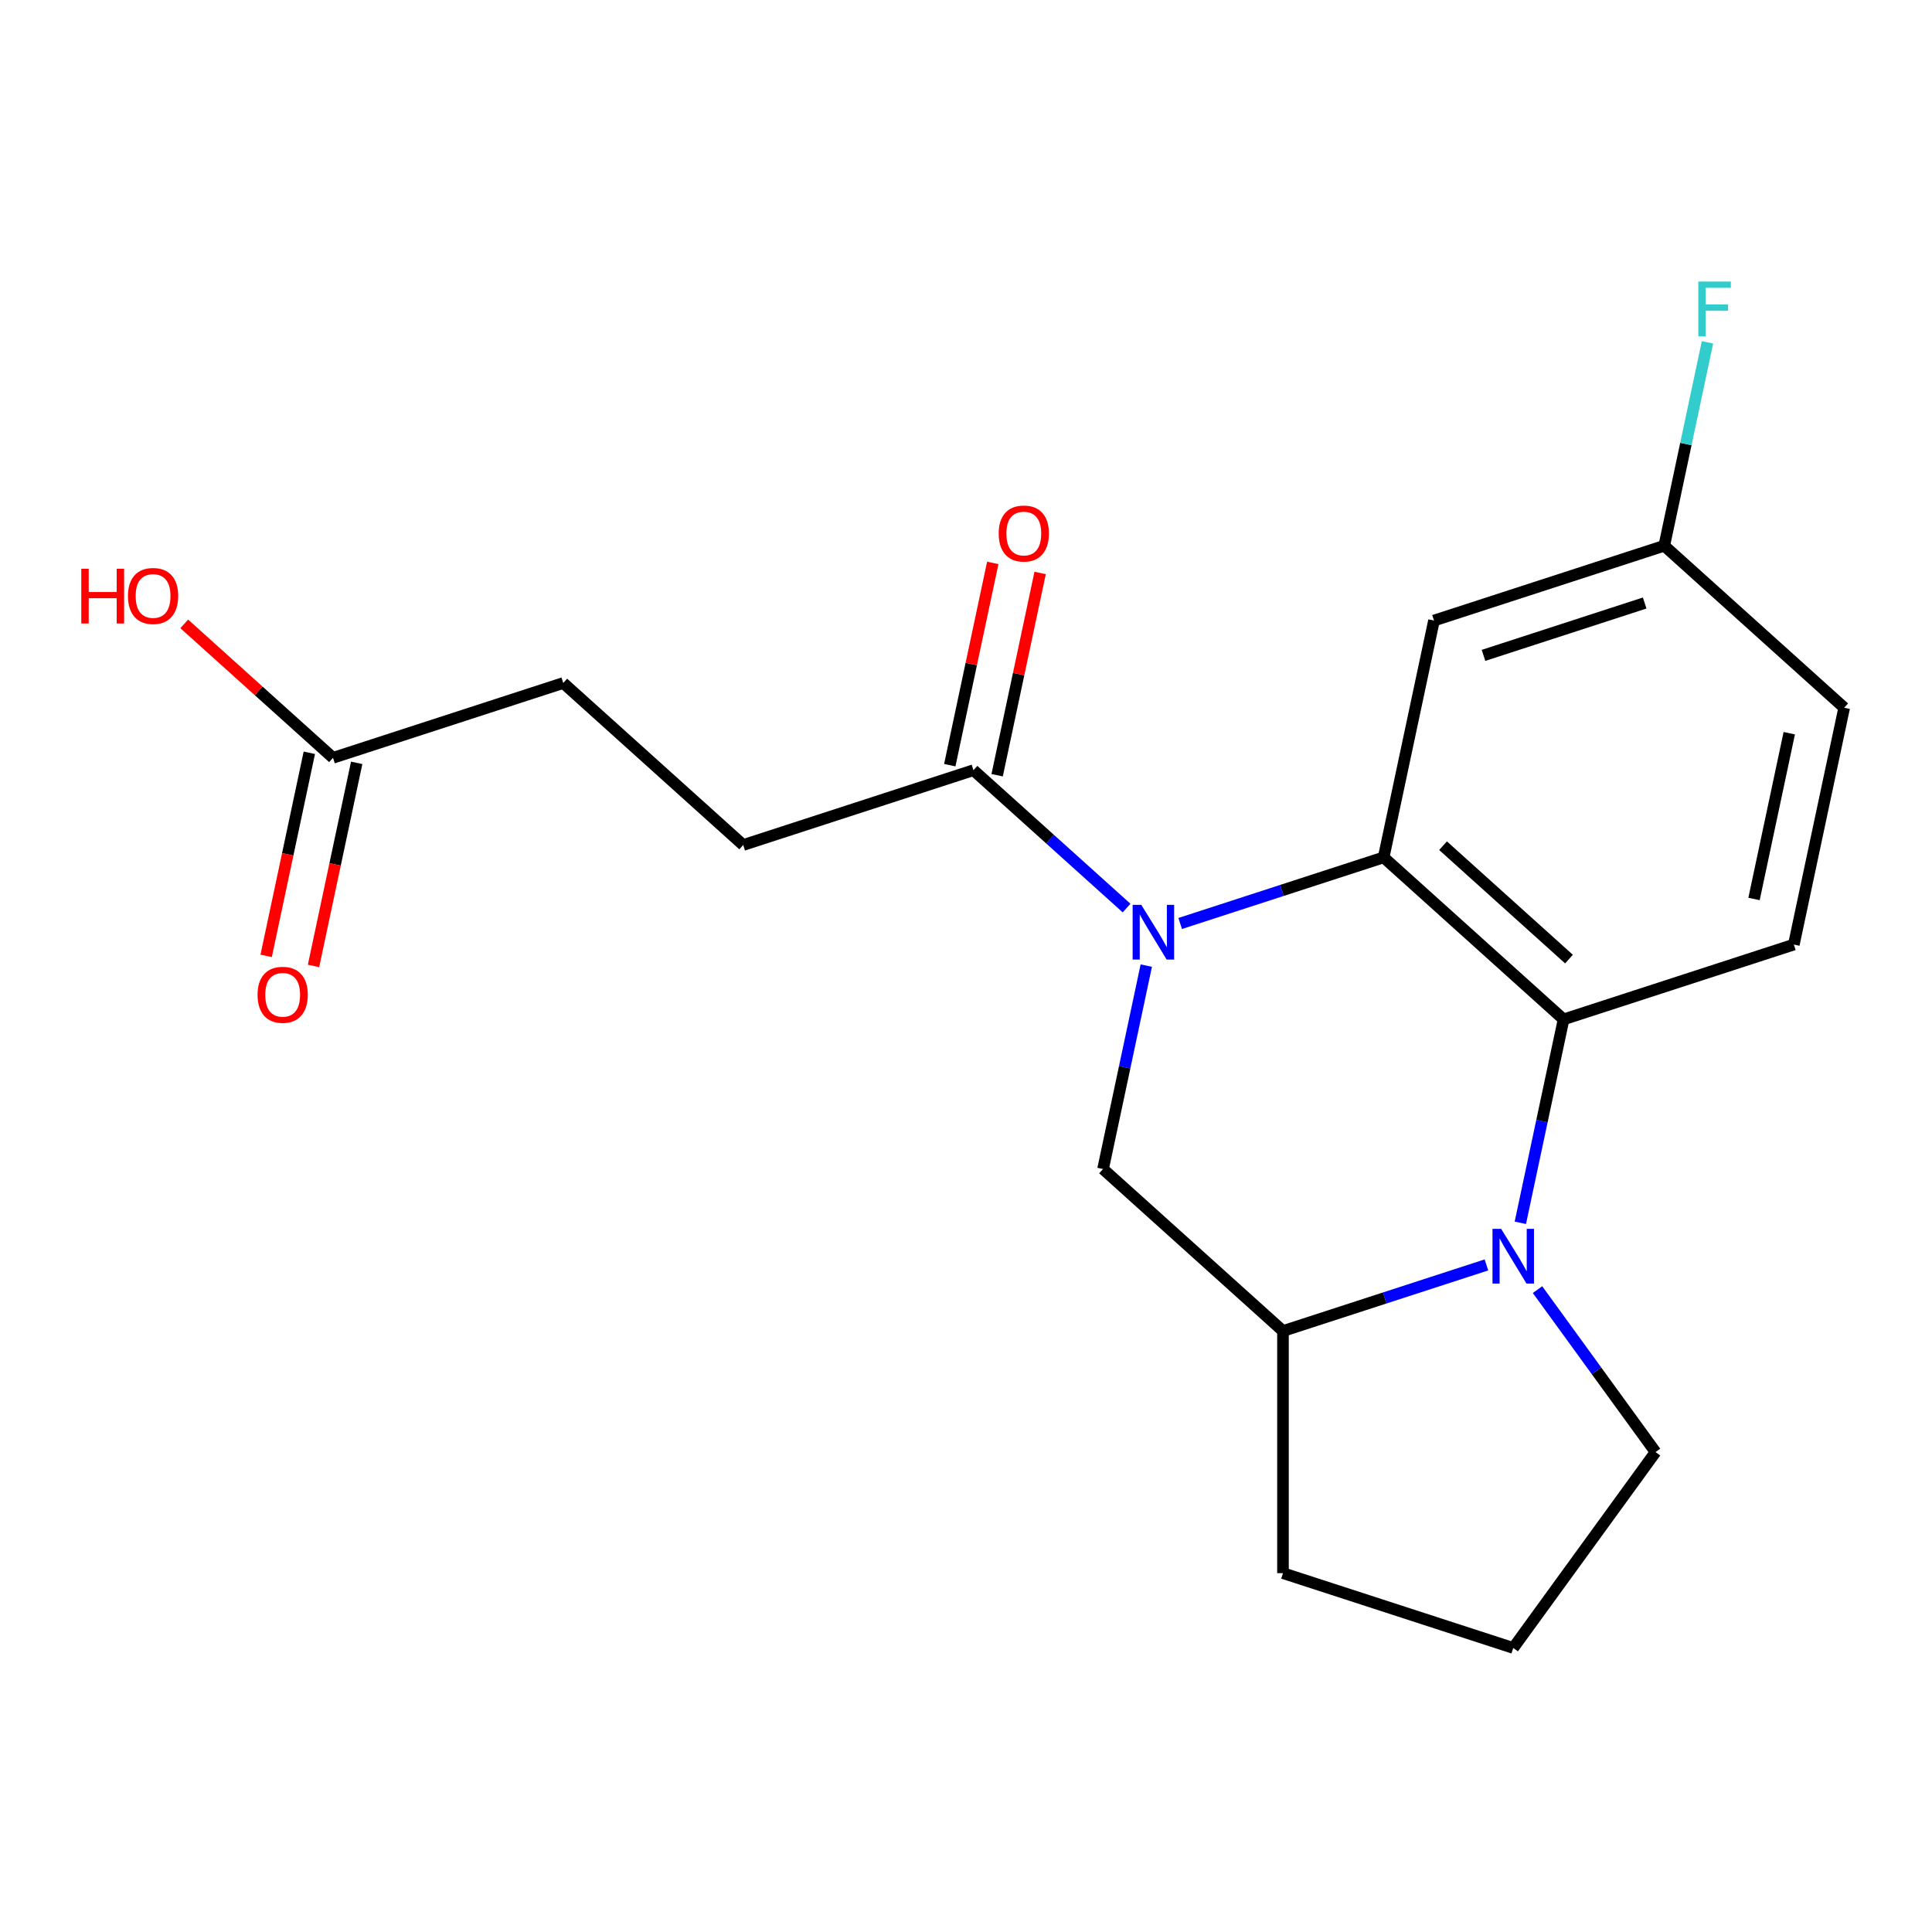 <?xml version='1.0' encoding='iso-8859-1'?>
<svg version='1.1' baseProfile='full'
              xmlns='http://www.w3.org/2000/svg'
                      xmlns:rdkit='http://www.rdkit.org/xml'
                      xmlns:xlink='http://www.w3.org/1999/xlink'
                  xml:space='preserve'
width='1000px' height='1000px' viewBox='0 0 1000 1000'>
<!-- END OF HEADER -->
<rect style='opacity:1.0;fill:#FFFFFF;stroke:none' width='1000' height='1000' x='0' y='0'> </rect>
<path class='bond-0' d='M 610.865,477.995 L 663.521,460.886' style='fill:none;fill-rule:evenodd;stroke:#0000FF;stroke-width:6px;stroke-linecap:butt;stroke-linejoin:miter;stroke-opacity:1' />
<path class='bond-0' d='M 663.521,460.886 L 716.176,443.777' style='fill:none;fill-rule:evenodd;stroke:#000000;stroke-width:6px;stroke-linecap:butt;stroke-linejoin:miter;stroke-opacity:1' />
<path class='bond-3' d='M 593.316,499.795 L 582.127,552.439' style='fill:none;fill-rule:evenodd;stroke:#0000FF;stroke-width:6px;stroke-linecap:butt;stroke-linejoin:miter;stroke-opacity:1' />
<path class='bond-3' d='M 582.127,552.439 L 570.937,605.082' style='fill:none;fill-rule:evenodd;stroke:#000000;stroke-width:6px;stroke-linecap:butt;stroke-linejoin:miter;stroke-opacity:1' />
<path class='bond-4' d='M 583.119,470.011 L 543.491,434.33' style='fill:none;fill-rule:evenodd;stroke:#0000FF;stroke-width:6px;stroke-linecap:butt;stroke-linejoin:miter;stroke-opacity:1' />
<path class='bond-4' d='M 543.491,434.33 L 503.863,398.648' style='fill:none;fill-rule:evenodd;stroke:#000000;stroke-width:6px;stroke-linecap:butt;stroke-linejoin:miter;stroke-opacity:1' />
<path class='bond-2' d='M 716.176,443.777 L 809.306,527.631' style='fill:none;fill-rule:evenodd;stroke:#000000;stroke-width:6px;stroke-linecap:butt;stroke-linejoin:miter;stroke-opacity:1' />
<path class='bond-2' d='M 746.917,437.729 L 812.107,496.427' style='fill:none;fill-rule:evenodd;stroke:#000000;stroke-width:6px;stroke-linecap:butt;stroke-linejoin:miter;stroke-opacity:1' />
<path class='bond-6' d='M 716.176,443.777 L 742.232,321.198' style='fill:none;fill-rule:evenodd;stroke:#000000;stroke-width:6px;stroke-linecap:butt;stroke-linejoin:miter;stroke-opacity:1' />
<path class='bond-1' d='M 769.378,654.718 L 716.722,671.827' style='fill:none;fill-rule:evenodd;stroke:#0000FF;stroke-width:6px;stroke-linecap:butt;stroke-linejoin:miter;stroke-opacity:1' />
<path class='bond-1' d='M 716.722,671.827 L 664.066,688.936' style='fill:none;fill-rule:evenodd;stroke:#000000;stroke-width:6px;stroke-linecap:butt;stroke-linejoin:miter;stroke-opacity:1' />
<path class='bond-14' d='M 795.815,667.504 L 826.363,709.549' style='fill:none;fill-rule:evenodd;stroke:#0000FF;stroke-width:6px;stroke-linecap:butt;stroke-linejoin:miter;stroke-opacity:1' />
<path class='bond-14' d='M 826.363,709.549 L 856.911,751.595' style='fill:none;fill-rule:evenodd;stroke:#000000;stroke-width:6px;stroke-linecap:butt;stroke-linejoin:miter;stroke-opacity:1' />
<path class='bond-20' d='M 786.927,632.918 L 798.116,580.274' style='fill:none;fill-rule:evenodd;stroke:#0000FF;stroke-width:6px;stroke-linecap:butt;stroke-linejoin:miter;stroke-opacity:1' />
<path class='bond-20' d='M 798.116,580.274 L 809.306,527.631' style='fill:none;fill-rule:evenodd;stroke:#000000;stroke-width:6px;stroke-linecap:butt;stroke-linejoin:miter;stroke-opacity:1' />
<path class='bond-7' d='M 809.306,527.631 L 928.49,488.906' style='fill:none;fill-rule:evenodd;stroke:#000000;stroke-width:6px;stroke-linecap:butt;stroke-linejoin:miter;stroke-opacity:1' />
<path class='bond-5' d='M 570.937,605.082 L 664.066,688.936' style='fill:none;fill-rule:evenodd;stroke:#000000;stroke-width:6px;stroke-linecap:butt;stroke-linejoin:miter;stroke-opacity:1' />
<path class='bond-9' d='M 516.12,401.254 L 527.246,348.911' style='fill:none;fill-rule:evenodd;stroke:#000000;stroke-width:6px;stroke-linecap:butt;stroke-linejoin:miter;stroke-opacity:1' />
<path class='bond-9' d='M 527.246,348.911 L 538.372,296.567' style='fill:none;fill-rule:evenodd;stroke:#FF0000;stroke-width:6px;stroke-linecap:butt;stroke-linejoin:miter;stroke-opacity:1' />
<path class='bond-9' d='M 491.605,396.043 L 502.73,343.7' style='fill:none;fill-rule:evenodd;stroke:#000000;stroke-width:6px;stroke-linecap:butt;stroke-linejoin:miter;stroke-opacity:1' />
<path class='bond-9' d='M 502.73,343.7 L 513.856,291.356' style='fill:none;fill-rule:evenodd;stroke:#FF0000;stroke-width:6px;stroke-linecap:butt;stroke-linejoin:miter;stroke-opacity:1' />
<path class='bond-10' d='M 503.863,398.648 L 384.678,437.374' style='fill:none;fill-rule:evenodd;stroke:#000000;stroke-width:6px;stroke-linecap:butt;stroke-linejoin:miter;stroke-opacity:1' />
<path class='bond-18' d='M 664.066,688.936 L 664.066,814.254' style='fill:none;fill-rule:evenodd;stroke:#000000;stroke-width:6px;stroke-linecap:butt;stroke-linejoin:miter;stroke-opacity:1' />
<path class='bond-12' d='M 742.232,321.198 L 861.416,282.472' style='fill:none;fill-rule:evenodd;stroke:#000000;stroke-width:6px;stroke-linecap:butt;stroke-linejoin:miter;stroke-opacity:1' />
<path class='bond-12' d='M 767.854,339.226 L 851.283,312.118' style='fill:none;fill-rule:evenodd;stroke:#000000;stroke-width:6px;stroke-linecap:butt;stroke-linejoin:miter;stroke-opacity:1' />
<path class='bond-22' d='M 928.49,488.906 L 954.545,366.326' style='fill:none;fill-rule:evenodd;stroke:#000000;stroke-width:6px;stroke-linecap:butt;stroke-linejoin:miter;stroke-opacity:1' />
<path class='bond-22' d='M 907.883,465.308 L 926.121,379.502' style='fill:none;fill-rule:evenodd;stroke:#000000;stroke-width:6px;stroke-linecap:butt;stroke-linejoin:miter;stroke-opacity:1' />
<path class='bond-8' d='M 172.364,392.245 L 291.549,353.52' style='fill:none;fill-rule:evenodd;stroke:#000000;stroke-width:6px;stroke-linecap:butt;stroke-linejoin:miter;stroke-opacity:1' />
<path class='bond-11' d='M 160.106,389.639 L 148.933,442.203' style='fill:none;fill-rule:evenodd;stroke:#000000;stroke-width:6px;stroke-linecap:butt;stroke-linejoin:miter;stroke-opacity:1' />
<path class='bond-11' d='M 148.933,442.203 L 137.761,494.766' style='fill:none;fill-rule:evenodd;stroke:#FF0000;stroke-width:6px;stroke-linecap:butt;stroke-linejoin:miter;stroke-opacity:1' />
<path class='bond-11' d='M 184.622,394.851 L 173.449,447.414' style='fill:none;fill-rule:evenodd;stroke:#000000;stroke-width:6px;stroke-linecap:butt;stroke-linejoin:miter;stroke-opacity:1' />
<path class='bond-11' d='M 173.449,447.414 L 162.277,499.977' style='fill:none;fill-rule:evenodd;stroke:#FF0000;stroke-width:6px;stroke-linecap:butt;stroke-linejoin:miter;stroke-opacity:1' />
<path class='bond-16' d='M 172.364,392.245 L 133.866,357.581' style='fill:none;fill-rule:evenodd;stroke:#000000;stroke-width:6px;stroke-linecap:butt;stroke-linejoin:miter;stroke-opacity:1' />
<path class='bond-16' d='M 133.866,357.581 L 95.368,322.917' style='fill:none;fill-rule:evenodd;stroke:#FF0000;stroke-width:6px;stroke-linecap:butt;stroke-linejoin:miter;stroke-opacity:1' />
<path class='bond-13' d='M 384.678,437.374 L 291.549,353.52' style='fill:none;fill-rule:evenodd;stroke:#000000;stroke-width:6px;stroke-linecap:butt;stroke-linejoin:miter;stroke-opacity:1' />
<path class='bond-15' d='M 861.416,282.472 L 954.545,366.326' style='fill:none;fill-rule:evenodd;stroke:#000000;stroke-width:6px;stroke-linecap:butt;stroke-linejoin:miter;stroke-opacity:1' />
<path class='bond-17' d='M 861.416,282.472 L 872.606,229.829' style='fill:none;fill-rule:evenodd;stroke:#000000;stroke-width:6px;stroke-linecap:butt;stroke-linejoin:miter;stroke-opacity:1' />
<path class='bond-17' d='M 872.606,229.829 L 883.795,177.186' style='fill:none;fill-rule:evenodd;stroke:#33CCCC;stroke-width:6px;stroke-linecap:butt;stroke-linejoin:miter;stroke-opacity:1' />
<path class='bond-21' d='M 856.911,751.595 L 783.251,852.979' style='fill:none;fill-rule:evenodd;stroke:#000000;stroke-width:6px;stroke-linecap:butt;stroke-linejoin:miter;stroke-opacity:1' />
<path class='bond-19' d='M 664.066,814.254 L 783.251,852.979' style='fill:none;fill-rule:evenodd;stroke:#000000;stroke-width:6px;stroke-linecap:butt;stroke-linejoin:miter;stroke-opacity:1' />
<path  class='atom-0' d='M 590.732 468.342
L 600.012 483.342
Q 600.932 484.822, 602.412 487.502
Q 603.892 490.182, 603.972 490.342
L 603.972 468.342
L 607.732 468.342
L 607.732 496.662
L 603.852 496.662
L 593.892 480.262
Q 592.732 478.342, 591.492 476.142
Q 590.292 473.942, 589.932 473.262
L 589.932 496.662
L 586.252 496.662
L 586.252 468.342
L 590.732 468.342
' fill='#0000FF'/>
<path  class='atom-2' d='M 776.991 636.051
L 786.271 651.051
Q 787.191 652.531, 788.671 655.211
Q 790.151 657.891, 790.231 658.051
L 790.231 636.051
L 793.991 636.051
L 793.991 664.371
L 790.111 664.371
L 780.151 647.971
Q 778.991 646.051, 777.751 643.851
Q 776.551 641.651, 776.191 640.971
L 776.191 664.371
L 772.511 664.371
L 772.511 636.051
L 776.991 636.051
' fill='#0000FF'/>
<path  class='atom-10' d='M 516.918 276.149
Q 516.918 269.349, 520.278 265.549
Q 523.638 261.749, 529.918 261.749
Q 536.198 261.749, 539.558 265.549
Q 542.918 269.349, 542.918 276.149
Q 542.918 283.029, 539.518 286.949
Q 536.118 290.829, 529.918 290.829
Q 523.678 290.829, 520.278 286.949
Q 516.918 283.069, 516.918 276.149
M 529.918 287.629
Q 534.238 287.629, 536.558 284.749
Q 538.918 281.829, 538.918 276.149
Q 538.918 270.589, 536.558 267.789
Q 534.238 264.949, 529.918 264.949
Q 525.598 264.949, 523.238 267.749
Q 520.918 270.549, 520.918 276.149
Q 520.918 281.869, 523.238 284.749
Q 525.598 287.629, 529.918 287.629
' fill='#FF0000'/>
<path  class='atom-12' d='M 133.309 514.905
Q 133.309 508.105, 136.669 504.305
Q 140.029 500.505, 146.309 500.505
Q 152.589 500.505, 155.949 504.305
Q 159.309 508.105, 159.309 514.905
Q 159.309 521.785, 155.909 525.705
Q 152.509 529.585, 146.309 529.585
Q 140.069 529.585, 136.669 525.705
Q 133.309 521.825, 133.309 514.905
M 146.309 526.385
Q 150.629 526.385, 152.949 523.505
Q 155.309 520.585, 155.309 514.905
Q 155.309 509.345, 152.949 506.545
Q 150.629 503.705, 146.309 503.705
Q 141.989 503.705, 139.629 506.505
Q 137.309 509.305, 137.309 514.905
Q 137.309 520.625, 139.629 523.505
Q 141.989 526.385, 146.309 526.385
' fill='#FF0000'/>
<path  class='atom-17' d='M 42.075 294.391
L 45.915 294.391
L 45.915 306.431
L 60.395 306.431
L 60.395 294.391
L 64.235 294.391
L 64.235 322.711
L 60.395 322.711
L 60.395 309.631
L 45.915 309.631
L 45.915 322.711
L 42.075 322.711
L 42.075 294.391
' fill='#FF0000'/>
<path  class='atom-17' d='M 66.235 308.471
Q 66.235 301.671, 69.595 297.871
Q 72.955 294.071, 79.235 294.071
Q 85.515 294.071, 88.875 297.871
Q 92.235 301.671, 92.235 308.471
Q 92.235 315.351, 88.835 319.271
Q 85.435 323.151, 79.235 323.151
Q 72.995 323.151, 69.595 319.271
Q 66.235 315.391, 66.235 308.471
M 79.235 319.951
Q 83.555 319.951, 85.875 317.071
Q 88.235 314.151, 88.235 308.471
Q 88.235 302.911, 85.875 300.111
Q 83.555 297.271, 79.235 297.271
Q 74.915 297.271, 72.555 300.071
Q 70.235 302.871, 70.235 308.471
Q 70.235 314.191, 72.555 317.071
Q 74.915 319.951, 79.235 319.951
' fill='#FF0000'/>
<path  class='atom-18' d='M 879.051 145.733
L 895.891 145.733
L 895.891 148.973
L 882.851 148.973
L 882.851 157.573
L 894.451 157.573
L 894.451 160.853
L 882.851 160.853
L 882.851 174.053
L 879.051 174.053
L 879.051 145.733
' fill='#33CCCC'/>
</svg>
